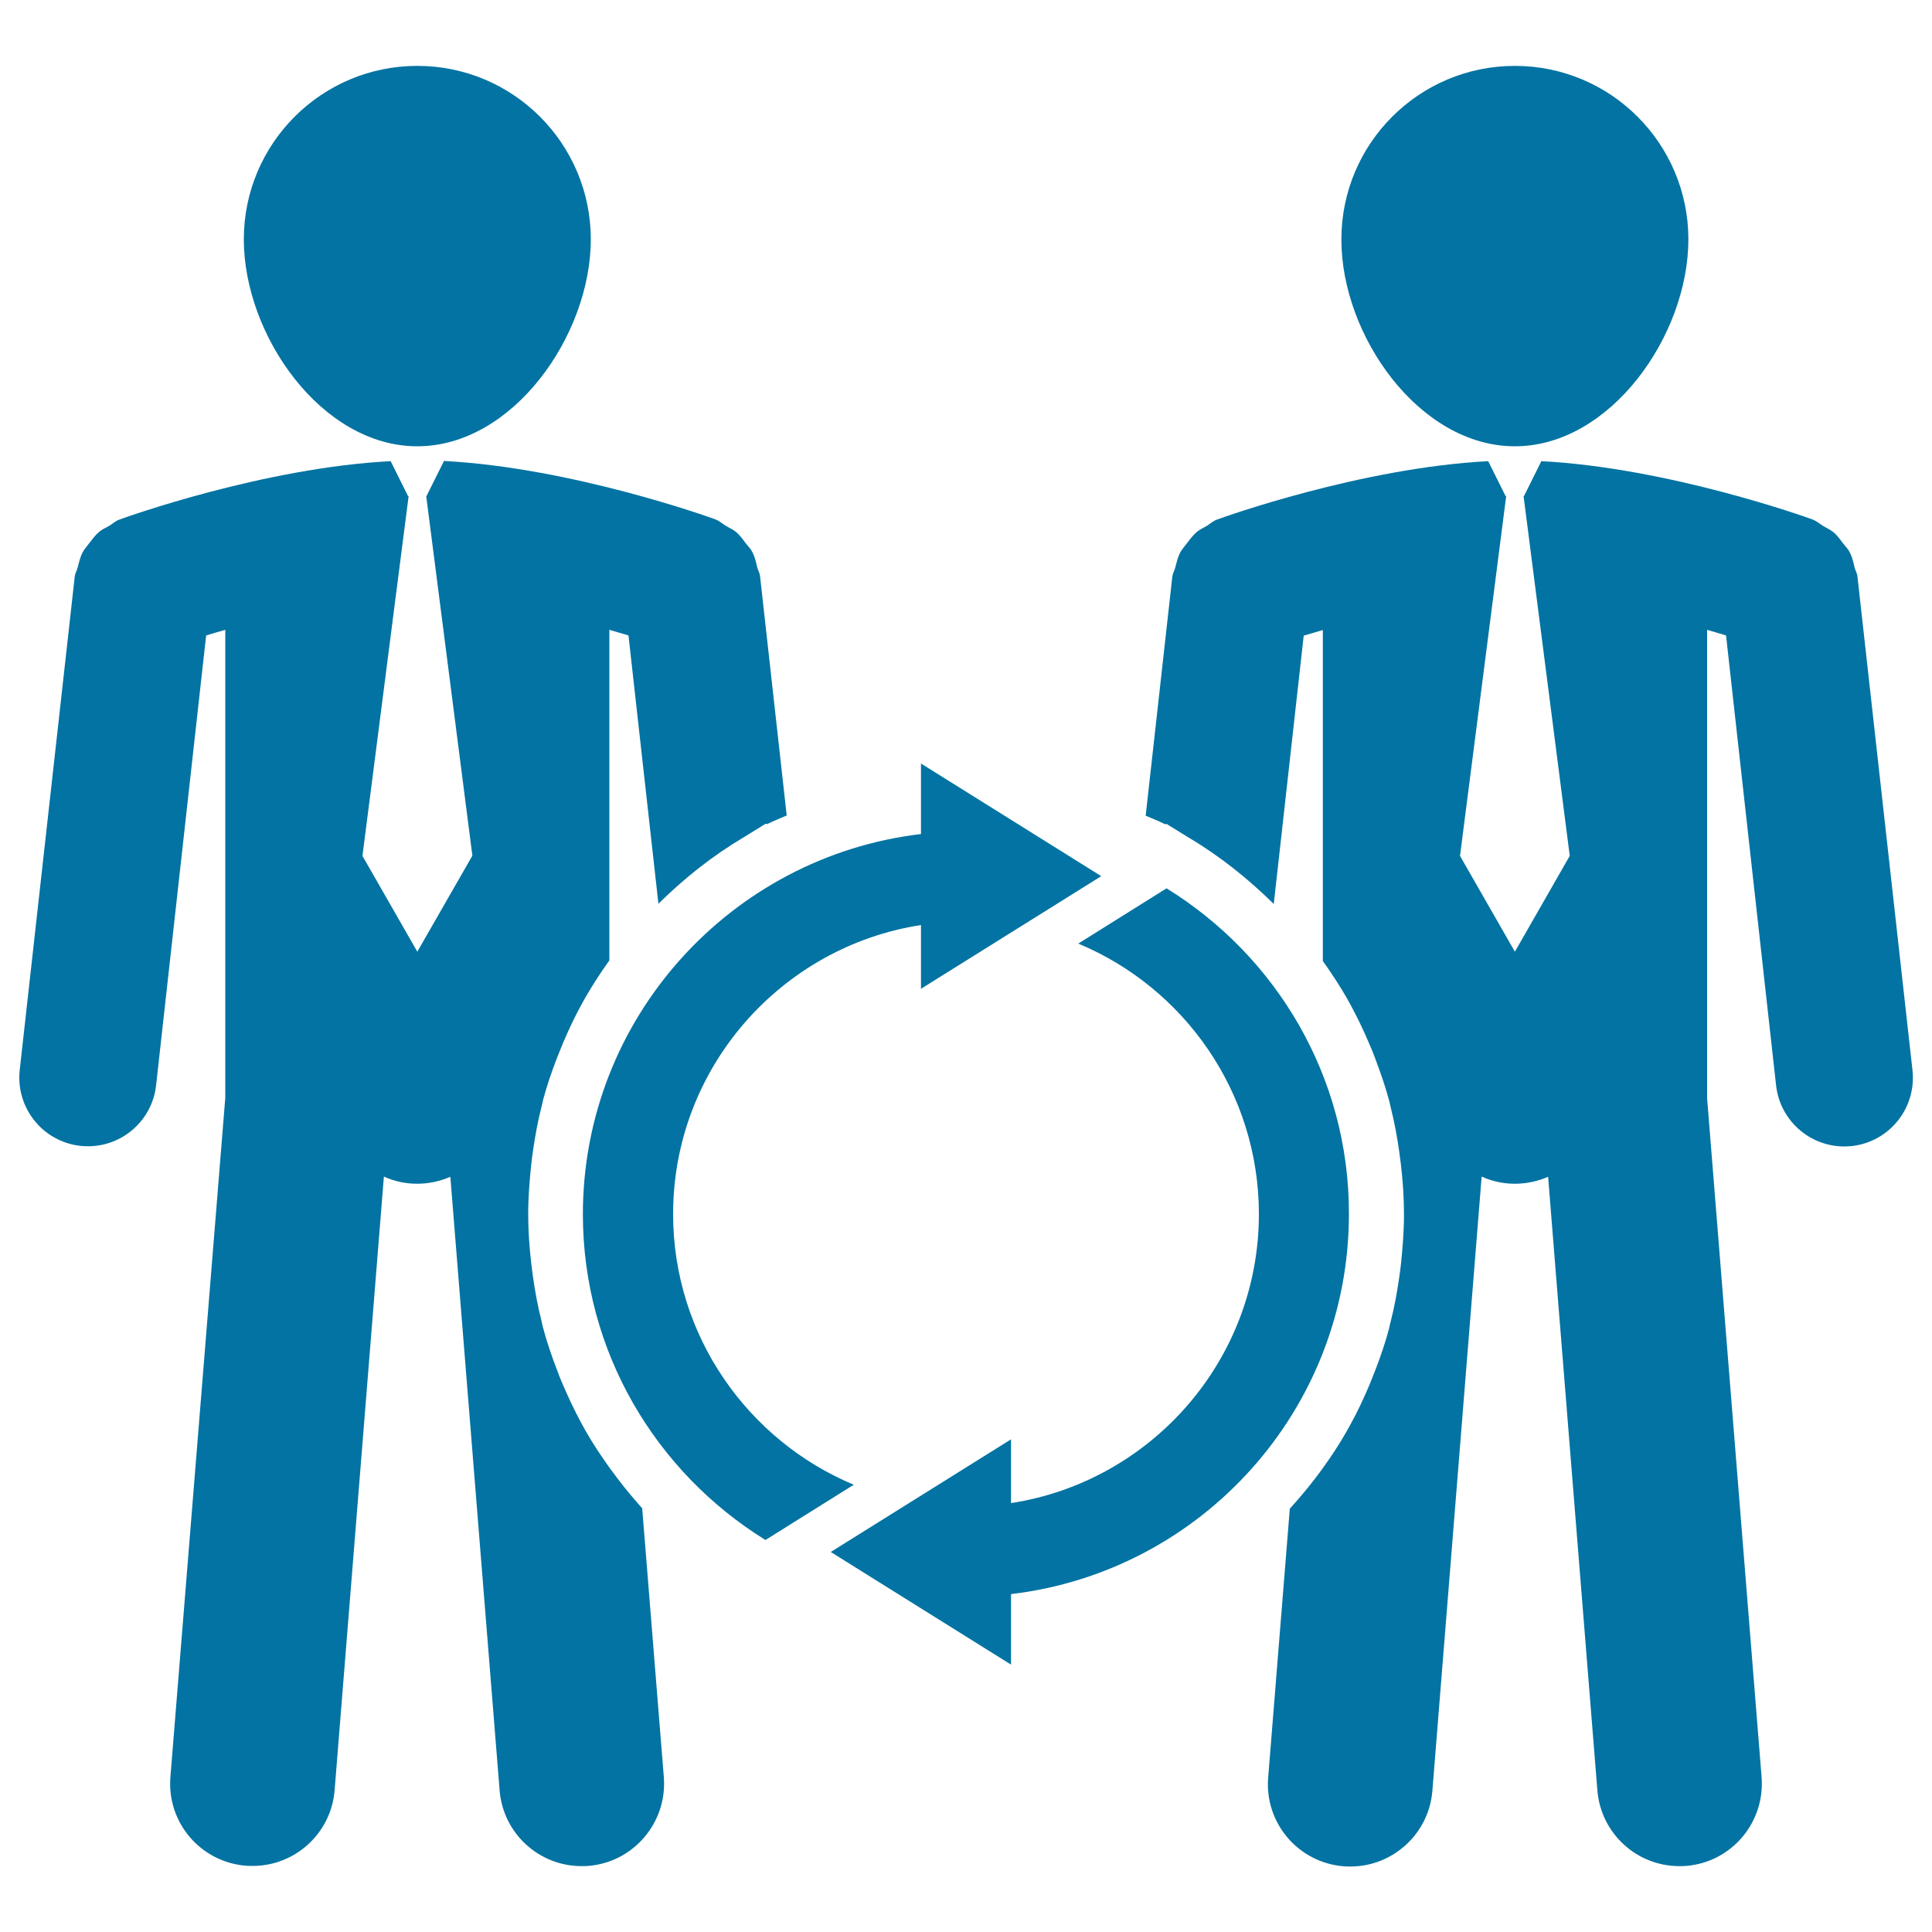 <svg xmlns="http://www.w3.org/2000/svg" viewBox="0 0 1000 1000" style="fill:#0273a2">
<title>Businessman Having A Connection SVG icon</title>
<g><g><path d="M216,231c49.5,0,89.8-57.5,89.8-107.1c0-49.6-40.2-89.8-89.8-89.8c-49.6,0-89.8,40.2-89.8,89.8C126.2,173.5,166.4,231,216,231z"/><path d="M784.1,231c49.5,0,89.8-57.5,89.8-107.1c0-49.6-40.2-89.8-89.8-89.8c-49.6,0-89.8,40.2-89.8,89.8C694.2,173.5,734.5,231,784.1,231z"/><path d="M319.2,764.7c-1.2-1.6-2.4-3.2-3.5-4.7c-4.5-6.3-8.8-12.7-12.6-19.4c-0.7-1.3-1.4-2.5-2.1-3.8c-3.5-6.5-6.7-13.2-9.6-20c-1.1-2.5-2.1-4.9-3-7.5c-2.8-7.2-5.3-14.5-7.3-22c-0.3-1.2-0.6-2.3-0.8-3.5c-1.9-7.4-3.3-15-4.4-22.7c-0.3-2.3-0.6-4.5-0.9-6.9c-1-8.5-1.6-17.1-1.6-25.9c0-8.8,0.7-17.4,1.6-25.9c0.2-2.3,0.6-4.6,0.9-6.9c1.1-7.7,2.5-15.3,4.4-22.7c0.3-1.2,0.6-2.3,0.8-3.5c2-7.5,4.5-14.8,7.3-22c1-2.5,2-5,3-7.4c2.9-6.8,6-13.5,9.6-20c0.7-1.3,1.4-2.5,2.1-3.8c3.8-6.5,7.9-12.9,12.3-19V326c3.5,1,6.8,2,9.9,2.9l15.5,138.9c13.2-13.1,27.9-24.8,44.1-34.4l11.5-7.1l0.6,0.3c3.3-1.7,6.8-3,10.2-4.5l-13.8-123.9c-0.2-1.7-1.1-3.1-1.5-4.7c-0.6-2.6-1.2-5.2-2.4-7.6c-0.9-1.8-2.3-3.2-3.5-4.7c-1.6-2.1-3-4.2-5.1-5.9c-1.6-1.3-3.5-2.1-5.3-3.2c-1.8-1.1-3.3-2.5-5.4-3.3c-3.2-1.2-74.7-26.8-140.4-30.2l-9,18.1h-0.2l23.9,186.2L216,492.6l-28.4-49.6l23.9-186.2h-0.3l-9-18.1c-65.7,3.4-137.1,29-140.3,30.2c-2.1,0.7-3.6,2.2-5.4,3.3c-1.8,1-3.7,1.8-5.2,3.1c-2.1,1.8-3.6,3.9-5.3,6.1c-1.1,1.5-2.4,2.9-3.3,4.6c-1.2,2.4-1.8,5-2.5,7.7c-0.4,1.6-1.3,3-1.5,4.6L10.2,553.9c-2.1,19.5,11.9,37,31.4,39.2c1.3,0.1,2.6,0.2,4,0.2c17.8,0,33.2-13.4,35.2-31.6l25.9-232.8c3-0.9,6.3-1.9,9.9-2.9v242.3L88.2,919.8c-1.9,23.5,15.6,44,39.1,45.9c1.2,0.1,2.3,0.1,3.5,0.1c22,0,40.6-16.9,42.4-39.2L198.7,609c5.3,2.4,11.1,3.7,17.2,3.7c6.1,0,11.9-1.3,17.2-3.6l25.5,317.6c1.8,22.3,20.4,39.2,42.4,39.2c1.2,0,2.3,0,3.5-0.1c23.4-1.9,40.9-22.4,39.1-45.9l-11.2-139.2C327.8,775.5,323.3,770.2,319.2,764.7z"/><path d="M961.4,298.3c-0.2-1.7-1.1-3.1-1.5-4.7c-0.6-2.6-1.2-5.2-2.4-7.6c-0.9-1.8-2.3-3.2-3.5-4.7c-1.6-2.1-3-4.2-5.1-5.9c-1.6-1.3-3.5-2.1-5.3-3.2c-1.8-1.1-3.3-2.5-5.4-3.3c-3.2-1.2-74.7-26.8-140.4-30.2l-9,18.1h-0.2l23.9,186.2l-28.4,49.6l-28.4-49.6l23.9-186.2h-0.3l-9-18.1c-65.7,3.4-137.1,29-140.3,30.2c-2.1,0.7-3.6,2.2-5.4,3.3c-1.8,1.1-3.6,1.8-5.2,3.2c-2.1,1.8-3.6,3.9-5.3,6.1c-1.1,1.5-2.4,2.9-3.3,4.6c-1.2,2.4-1.8,5-2.5,7.7c-0.4,1.6-1.3,3-1.5,4.6L593,422.2c3.4,1.5,6.9,2.8,10.2,4.5l0.5-0.3l11.5,7.1c16.2,9.6,30.8,21.3,44.1,34.4l15.5-138.9c3-0.9,6.4-1.9,9.9-2.9v171.3c4.3,6.1,8.5,12.4,12.3,19c0.7,1.2,1.4,2.5,2.1,3.8c3.5,6.5,6.7,13.1,9.6,20c1.1,2.5,2.1,4.9,3,7.4c2.7,7.2,5.3,14.5,7.3,22c0.3,1.2,0.6,2.3,0.8,3.5c1.9,7.4,3.3,15,4.4,22.7c0.3,2.3,0.6,4.6,0.9,6.9c1,8.5,1.6,17.1,1.6,25.9c0,8.7-0.7,17.4-1.6,25.9c-0.2,2.3-0.6,4.6-0.9,6.9c-1.1,7.7-2.5,15.3-4.4,22.7c-0.3,1.2-0.6,2.3-0.8,3.5c-2,7.5-4.5,14.8-7.3,22c-1,2.5-2,5-3,7.5c-2.9,6.8-6,13.5-9.6,20c-0.7,1.2-1.4,2.5-2.1,3.8c-3.8,6.7-8.1,13.2-12.6,19.4c-1.2,1.6-2.3,3.2-3.5,4.7c-4.2,5.5-8.7,10.8-13.3,15.9l-11.2,139.2c-1.9,23.5,15.6,44,39.1,45.9c1.2,0.1,2.3,0.1,3.5,0.1c21.9,0,40.6-16.9,42.4-39.2L766.9,609c5.3,2.4,11.1,3.7,17.2,3.7c6.1,0,11.9-1.3,17.2-3.6l25.5,317.6c1.8,22.3,20.4,39.2,42.4,39.2c1.2,0,2.3,0,3.5-0.1c23.5-1.9,40.9-22.4,39.1-45.9l-28.2-351.4V326c3.5,1,6.8,2,9.8,2.9l25.9,232.9c2,18.1,17.4,31.6,35.2,31.6c1.3,0,2.6-0.1,4-0.2c19.5-2.2,33.5-19.7,31.4-39.2L961.4,298.3z"/><path d="M348.4,628.4c0-75.6,55.8-138.4,128.3-149.6v33l93.3-58.3l-93.3-58.3v36.5c-98.4,11.6-175,95.4-175,196.8c0,71.2,37.9,133.6,94.5,168.6l45.7-28.6C387.1,745.6,348.4,691.4,348.4,628.4z"/><path d="M603.8,459.8l-45.7,28.6c54.8,22.8,93.5,77,93.5,140c0,75.6-55.7,138.4-128.3,149.6v-33L430,803.3l93.3,58.3v-36.5c98.4-11.6,174.9-95.3,174.9-196.8C698.3,557.1,660.4,494.7,603.8,459.8z"/></g></g>
</svg>